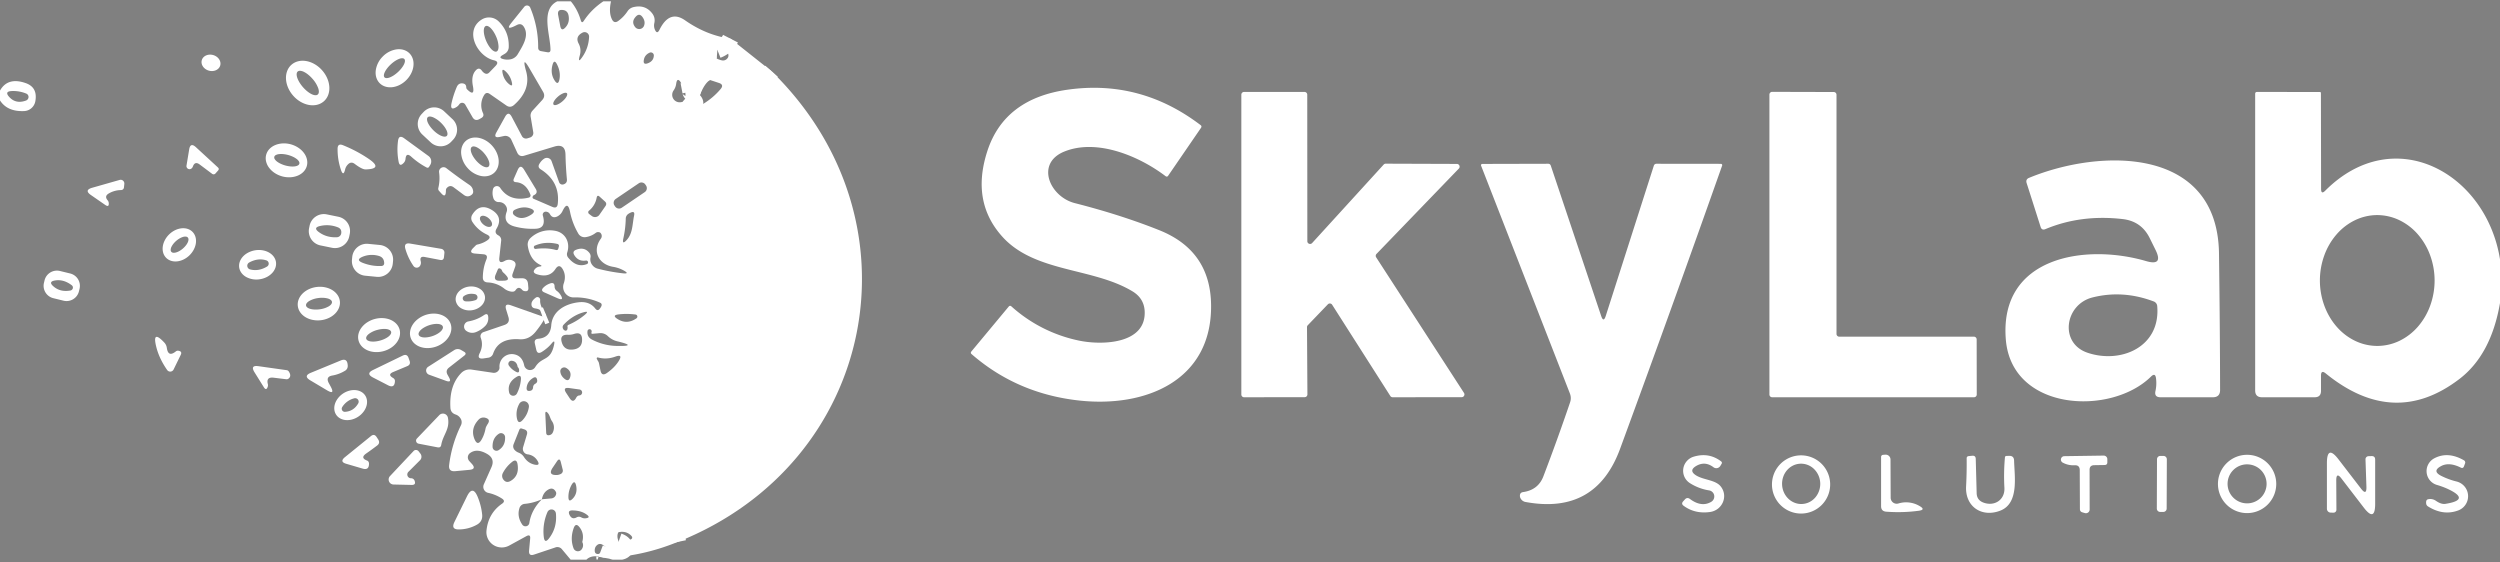 <svg width="200" height="45" xmlns="http://www.w3.org/2000/svg"><rect width="100%" height="100%" fill="#808080" stroke="none"/><g clip-path="url(#Name=Skylab Solutions, Color=Light__a)"><path d="M43.687 25.2a7.11 7.11 0 0 1-.294.114M58.44 3.094c-.213.414-.562.716-1.047.907m-.06.679c-.71.098-.889.672-.533 1.72m-.773 1.12a1.38 1.38 0 0 0-.56-.04c-.12.018-.191-.033-.214-.153a.525.525 0 0 0-.1-.213c-.084-.111-.2-.118-.346-.02m.053.86c.369-.022.598.031.687.16.093.133.06.207-.1.22a.416.416 0 0 0-.167.06.266.266 0 0 0-.12.247l.127 2.273c.013.24-.092.398-.314.473-.258.09-.386.267-.386.534-.01 1.009-.003 2.03.02 3.067.004.288-.114.353-.354.193a1.385 1.385 0 0 0-1.033-.24c-.24.04-.349.18-.327.42.04.409.24.63.6.666.236.027.36.158.373.394l.08 2.02c.01.218-.095.32-.313.306-.098-.004-.17.03-.22.1a.95.95 0 0 0-.16.527c-.004.92 0 1.898.014 2.934 0 .244-.12.388-.36.433a.204.204 0 0 0-.16.107.962.962 0 0 0-.16.533c-.005.92 0 1.886.013 2.9.004.258-.12.415-.373.473a.246.246 0 0 0-.154.107.863.863 0 0 0-.153.493c-.005.72 0 1.48.013 2.28.005.245-.115.391-.36.44a.245.245 0 0 0-.166.113.904.904 0 0 0-.154.507c-.004.929-.002 1.911.007 2.947.004.24-.111.384-.347.433a.251.251 0 0 0-.166.107 1.034 1.034 0 0 0-.174.587c.014 1.017.02 1.988.02 2.913a.368.368 0 0 1-.127.287.415.415 0 0 1-.166.093c-.302.098-.431.304-.387.62.125.827.02 1.595-.313 2.306-.062.134-.027.232.106.294l.287.14c.253.124.245.227-.026.306-.503.152-.667.434-.494.847m.02.746c.218.076.36.179.427.307.12.25.047.41-.22.48-.387.107-.798.003-1.233-.313m-.474.466c.276.103.4.225.374.367M61.727 5.7l-.627.707a.807.807 0 0 0-.187.8c.138.494-.033.818-.513.974-.32.102-.44.317-.36.646.218.863.084 1.58-.4 2.154a.928.928 0 0 0-.227.62v3.713c0 .076-.037.124-.113.147l-.26.066c-.196.05-.293.174-.293.374v2.306a.792.792 0 0 1-.114.407.482.482 0 0 1-.266.22.44.44 0 0 0-.287.413v2.347a.606.606 0 0 1-.133.38 2.656 2.656 0 0 1-.347.36c-.231.204-.196.338.107.4.075.013.14.044.193.093.209.178.24.383.093.614a.439.439 0 0 1-.38.22.286.286 0 0 0-.266.353c.253.947.126 1.72-.38 2.32a.875.875 0 0 0-.214.58l-.02 3.813c0 .058-.029.09-.086.094l-.18.013a.394.394 0 0 0-.387.393v2.334a.7.7 0 0 1-.107.373.538.538 0 0 1-.273.233.44.44 0 0 0-.287.414v2.346a.633.633 0 0 1-.186.447l-.207.213a.885.885 0 0 0-.273.66v2.654a.62.62 0 0 1-.24.506c-.396.312-.491.96-.287 1.947" stroke="#fff" stroke-width="1.333"/><path d="M44.58.107h1.087c.355.423.62.925.793 1.507.058.2.142.213.253.04.4-.604.918-1.12 1.554-1.547h.613c-.129.583-.107 1.056.067 1.42.124.267.302.312.533.134.289-.214.531-.47.727-.767a.781.781 0 0 1 .48-.327c.608-.142 1.097.016 1.466.474.196.24.26.509.194.806a.844.844 0 0 0 .04.514c.12.284.246.286.38.006.533-1.07 1.213-1.317 2.04-.74 1.146.8 2.357 1.29 3.633 1.467-.213.413-.562.716-1.047.907l-.06.68c-.71.098-.889.67-.533 1.72-.276.164-.533.538-.773 1.12a1.38 1.38 0 0 0-.56-.04c-.12.018-.191-.034-.214-.154a.525.525 0 0 0-.1-.213c-.084-.111-.2-.118-.346-.02l-.314-.473c-.218-.33-.35-.298-.4.093a1.18 1.18 0 0 1-.213.533.606.606 0 0 0-.023.641.591.591 0 0 0 .563.293c.249-.022.395-.098.44-.227.369-.022.598.031.687.16.093.133.06.207-.1.22a.416.416 0 0 0-.167.06.266.266 0 0 0-.12.247l.127 2.273c.013.24-.091.398-.314.473-.258.09-.386.267-.386.534a95.47 95.47 0 0 0 .02 3.066c.004.29-.114.354-.354.194a1.385 1.385 0 0 0-1.033-.24c-.24.04-.349.18-.327.42.04.409.24.63.6.666.236.027.36.158.374.394l.08 2.02c.008.218-.096.32-.314.306-.098-.004-.17.03-.22.1a.95.95 0 0 0-.16.527c-.004.92 0 1.898.014 2.933 0 .245-.12.39-.36.434a.204.204 0 0 0-.16.106.962.962 0 0 0-.16.534c-.005.92 0 1.886.013 2.9.004.258-.12.415-.373.473a.245.245 0 0 0-.154.107.863.863 0 0 0-.153.493c-.005.72 0 1.48.013 2.28.005.244-.115.391-.36.44a.245.245 0 0 0-.166.113.905.905 0 0 0-.154.507c-.004.929-.002 1.911.007 2.947.004.24-.111.384-.347.433a.25.25 0 0 0-.166.107 1.034 1.034 0 0 0-.174.586c.014 1.018.02 1.99.02 2.914a.368.368 0 0 1-.126.286.414.414 0 0 1-.167.094c-.302.097-.431.304-.387.62.125.826.02 1.595-.313 2.306-.062.134-.027.231.107.294l.286.14c.254.124.245.226-.026.306-.503.152-.667.434-.494.847-.11.205-.104.453.02.747.218.075.36.178.427.306.12.25.047.41-.22.48-.387.107-.798.003-1.233-.313a.94.94 0 0 0-.26-.213c-.165-.098-.316-.085-.454.04-.129.11-.186.266-.173.466.013.151.098.23.253.234.058 0 .111-.02.16-.06.276.102.4.224.374.366-.663-.209-1.147-.16-1.454.147h-1.26l-.686-.82a.468.468 0 0 0-.554-.153l-1.673.56c-.307.106-.445-.002-.413-.327l.086-.94c.027-.258-.075-.324-.306-.2l-1.374.753a1.24 1.24 0 0 1-1.277-.058 1.224 1.224 0 0 1-.536-1.155c.098-.92.513-1.633 1.247-2.14.2-.138.197-.273-.007-.407a3.297 3.297 0 0 0-1.113-.46.493.493 0 0 1-.34-.68l.613-1.38c.196-.448.082-.797-.34-1.046-.556-.325-1.018-.347-1.387-.067a.421.421 0 0 0-.142.474.439.439 0 0 0 .089.153l.207.226c.257.285.195.445-.187.48l-1.14.107c-.373.036-.536-.133-.487-.507a9.923 9.923 0 0 1 .934-3.146.555.555 0 0 0-.047-.6.7.7 0 0 0-.373-.28c-.263-.09-.4-.27-.414-.54-.07-1.183.214-2.105.854-2.767a.945.945 0 0 1 .833-.287l1.713.254a.458.458 0 0 0 .467-.207.34.34 0 0 0 .06-.213.987.987 0 0 1 1.213-1.047c.405.093.658.382.76.867a.48.48 0 0 0 .88.153c.547-.893 1.227-.427 1.514-1.8.062-.302-.005-.333-.2-.093-.21.253-.474.48-.794.68-.23.137-.375.075-.433-.187l-.113-.5c-.05-.227.042-.351.273-.373.644-.058.991-.416 1.04-1.074.087-1.146 1.12-1.726 2.2-1.846.573-.063 1.013.104 1.32.5.133.173.262.169.387-.014a.834.834 0 0 0 .106-.18c.05-.128.011-.22-.113-.273a4.66 4.66 0 0 0-2.093-.42.839.839 0 0 1-.807-1.12c.142-.409.118-.782-.073-1.12-.191-.338-.392-.344-.6-.02-.316.476-.8.613-1.454.413-.32-.097-.358-.26-.113-.486a.593.593 0 0 1 .333-.14c.16-.018.167-.063.02-.134-.55-.266-.882-.78-.993-1.54a.705.705 0 0 1 .227-.613 2.243 2.243 0 0 1 1.9-.58c.873.12 1.293.933 1.033 1.74a.424.424 0 0 0 .08.42c.449.551.94.724 1.473.52a.148.148 0 0 0-.073-.287c-.4.054-.704-.09-.913-.433-.125-.204-.076-.349.146-.433.436-.17.787-.087 1.054.246.089.111.12.236.093.374a.723.723 0 0 0 .153.613.784.784 0 0 0 .4.273c.68.178 1.365.305 2.054.38.364.036.386-.037.066-.22a2.603 2.603 0 0 0-.86-.3c-1.14-.186-1.713-1.246-.993-2.24a.357.357 0 0 0 .013-.433.213.213 0 0 0-.166-.1.305.305 0 0 0-.254.06 1.703 1.703 0 0 1-.78.333.58.58 0 0 1-.626-.313 5.573 5.573 0 0 1-.64-1.687c-.125-.644-.327-.67-.607-.08a.917.917 0 0 1-.413.427c-.254.125-.45.067-.587-.173a.378.378 0 0 0-.327-.207.24.24 0 0 0-.246.307c.2.689.002 1.042-.594 1.06a5.539 5.539 0 0 1-1.66-.18c-.644-.17-.86-.556-.646-1.16a.528.528 0 0 0-.06-.494.63.63 0 0 0-.554-.3.44.44 0 0 1-.446-.326 1.28 1.28 0 0 1-.027-.707.32.32 0 0 1 .58-.1c.507.76 1.269 1.018 2.287.773a.178.178 0 0 0 .136-.16.18.18 0 0 0-.01-.073c-.235-.622-.617-.956-1.146-1-.196-.013-.254-.111-.174-.293l.294-.667c.15-.347.324-.36.52-.04l.933 1.54c.133.222.084.389-.147.5-.053.022-.089.069-.106.14-.014.067.01.116.073.147l1.513.653c.254.107.396.024.427-.247.133-1.182-.325-2.104-1.373-2.766-.17-.111-.203-.254-.1-.427.102-.178.23-.318.386-.42a.4.4 0 0 1 .594.2l.6 1.68a.293.293 0 0 0 .148.165.28.28 0 0 0 .218.008c.191-.066.278-.197.26-.393-.062-.662-.1-1.32-.113-1.973-.009-.614-.307-.831-.893-.654l-2.4.727c-.272.085-.465-.004-.58-.267l-.46-1.006a.526.526 0 0 0-.587-.3l-.34.073c-.356.076-.444-.047-.267-.367l.694-1.246c.182-.325.36-.322.533.006l.813 1.54a.367.367 0 0 0 .44.18l.214-.066a.383.383 0 0 0 .207-.167.37.37 0 0 0 .046-.26l-.207-1.233a.574.574 0 0 1 .14-.48l.78-.854c.187-.204.211-.424.074-.66l-1.054-1.813c-.453-.787-.555-.733-.306.16.28.991-.043 1.893-.967 2.707-.2.173-.407.184-.62.033l-1.313-.913c-.196-.138-.351-.102-.467.106a1.516 1.516 0 0 0-.08 1.42c.075.17.031.3-.133.394l-.14.08c-.24.138-.43.089-.567-.147l-.58-1.007a.293.293 0 0 0-.238-.143.279.279 0 0 0-.242.123.762.762 0 0 1-.207.207c-.364.231-.502.136-.413-.287.093-.43.233-.866.42-1.306.098-.227.262-.322.493-.287.174.027.262.129.267.307 0 .066.022.122.067.166.426.423.582.336.466-.26-.106-.55-.033-.966.22-1.246.183-.205.351-.196.507.026a.681.681 0 0 0 .16.16c.156.116.3.103.433-.04l.494-.513c.217-.231.17-.382-.14-.453-1.32-.3-2.407-2.367-.967-3.26a1.102 1.102 0 0 1 1.347.146c.564.547.835 1.225.813 2.034a.638.638 0 0 1-.313.56l-.214.126c-.195.125-.182.22.04.287.187.058.38.071.58.04a.87.87 0 0 0 .64-.44c.367-.62.927-1.447.48-2.16-.137-.222-.322-.275-.553-.16a4.712 4.712 0 0 1-.26.127c-.436.195-.505.104-.207-.274l1.047-1.3a.28.28 0 0 1 .48.067 8.09 8.09 0 0 1 .633 3.18c-.004.173.078.273.247.3l.5.087c.16.026.24-.042.24-.207-.013-1.207-.82-3.2.54-3.867Zm.073 1.1.167.874c.062.31.2.349.413.113.245-.262.327-.587.247-.973-.053-.25-.2-.39-.44-.42-.316-.045-.444.09-.387.406Zm6.147.2c-.196.25-.191.503.013.76a.413.413 0 0 0 .707-.1c.08-.204.058-.41-.067-.62-.2-.337-.418-.35-.653-.04ZM39.728 4.12c.105-.045.16-.196.154-.419a2.238 2.238 0 0 0-.19-.77 2.668 2.668 0 0 0-.197-.376 1.773 1.773 0 0 0-.227-.293.747.747 0 0 0-.223-.166c-.07-.03-.134-.035-.186-.012-.106.045-.161.195-.155.418.007.223.075.5.19.77.058.133.125.261.197.376.073.115.15.215.227.294a.747.747 0 0 0 .224.165c.07.03.133.035.185.013Zm6.565-.632c.156.294.185.614.087.96-.125.458-.053.492.213.1.33-.48.507-1.013.534-1.6a.36.36 0 0 0-.52-.34c-.41.21-.514.503-.314.88Zm5.674.727c-.263.12-.416.313-.46.58-.05.276.057.365.32.267.306-.116.466-.32.48-.614a.24.24 0 0 0-.34-.233Zm-7.214 2.147c.08-.4.014-.81-.2-1.227-.142-.275-.258-.264-.346.033-.134.472-.08.894.16 1.267.186.289.315.265.386-.073Zm-3.8.253a1.661 1.661 0 0 0-.48-.88c-.249-.24-.335-.191-.26.147.08.36.258.649.534.866.19.147.26.103.206-.133Zm4.4.847c-.044-.052-.143-.055-.275-.007a1.485 1.485 0 0 0-.426.262c-.142.12-.26.256-.328.378-.069.122-.082.22-.038.273.045.052.144.055.275.007.132-.047.285-.142.427-.262.142-.12.26-.256.328-.378.069-.122.082-.22.038-.273Zm6.276 7.302a.38.38 0 0 0-.528-.1l-1.842 1.25a.38.38 0 0 0-.1.529l.052.077a.38.38 0 0 0 .528.1l1.842-1.251a.38.38 0 0 0 .1-.528l-.052-.077Zm-3.656.971c-.124-.116-.204-.089-.24.08a1.733 1.733 0 0 1-.613 1.04.153.153 0 0 0-.061.13.175.175 0 0 0 .068.131l.22.166a.428.428 0 0 0 .606-.1l.487-.7c.089-.134.076-.254-.04-.36l-.427-.387Zm-5.546 1.48c.4-.235.377-.422-.067-.56-.373-.116-.769-.071-1.187.133a.247.247 0 0 0-.06.407c.36.32.798.327 1.314.02Zm7.72 1.973c.48-.533.44-1.273.58-1.94.057-.27-.038-.349-.287-.233a.77.77 0 0 0-.147.08.468.468 0 0 0-.233.42 8.129 8.129 0 0 1-.187 1.533c-.093.4-.002.447.274.14Zm-7.247.72c.569-.07 1.089-.042 1.56.087.111.031.18-.007.207-.113l.046-.18a.154.154 0 0 0-.12-.187c-.64-.147-1.229-.107-1.766.12a.142.142 0 1 0 .073.273Zm2.58 6.08a5.365 5.365 0 0 0 1.253-.76c.338-.275.3-.35-.113-.226-.569.173-1.078.497-1.527.973a.272.272 0 0 0-.066.28.28.28 0 0 0 .166.187.14.14 0 0 0 .18-.06.395.395 0 0 0 .027-.247c-.013-.071.013-.12.08-.147Zm3.947-.453c.493.302.989.28 1.486-.067a.167.167 0 0 0-.073-.306 5.526 5.526 0 0 0-1.327-.014c-.409.045-.438.174-.086.387Zm-2.107 1.053c.022-.066.018-.124-.013-.173a.167.167 0 0 0-.307.073c-.04.307.08.534.36.68a4.486 4.486 0 0 0 2.02.507c1.102.022 1.118-.098.047-.36a1.65 1.65 0 0 1-.794-.42.84.84 0 0 0-.693-.24l-.527.047c-.089.009-.12-.03-.093-.114Zm-.753.6c.004-.453-.21-.61-.64-.473-.16.053-.327.076-.5.067-.454-.018-.614.189-.48.62.137.457.468.64.993.546.418-.08.627-.333.627-.76Zm1.353 1.88.12.58c.067.316.233.383.5.2.422-.293.744-.62.967-.98.23-.373.14-.486-.274-.34-.48.174-.949.196-1.406.067a.072.072 0 0 0-.07.022.074.074 0 0 0-.017.071c.027.067.06.131.1.194.04.058.067.12.08.186Zm-6.507.294c-.044-.307-.202-.474-.473-.5a.246.246 0 0 0-.227.386c.142.205.331.37.567.494.182.102.264.049.247-.16a.306.306 0 0 0-.114-.22Zm3.414.38c.026.222.142.413.346.573.218.169.365.12.44-.147.09-.31-.017-.555-.32-.733a.32.32 0 0 0-.332.009.306.306 0 0 0-.134.298Zm-3.507.413c-.516.316-.711.733-.587 1.253a.334.334 0 0 0 .62.074c.178-.347.285-.718.32-1.114.027-.306-.09-.377-.353-.213Zm1.5.547c.124-.067.175-.165.153-.294-.035-.23-.15-.284-.346-.16-.29.183-.454.431-.494.747-.03.231.07.32.3.267.134-.031.205-.127.214-.287a.329.329 0 0 1 .173-.273Zm3.56.46-.853-.12c-.352-.045-.431.082-.24.38l.28.426c.19.294.366.285.526-.026.063-.12.151-.183.267-.187a.24.24 0 0 0 .02-.473Zm-4.073 1.426a.413.413 0 0 0-.78-.253 1.688 1.688 0 0 0-.174 1.127c.071.36.23.402.474.126.257-.284.417-.617.48-1Zm1.833 1.08c-.127-.193-.16-.433-.293-.6-.16-.19-.234-.162-.22.087l.066 1.447c.005.182.096.25.274.206a.362.362 0 0 0 .26-.22.894.894 0 0 0-.087-.92Zm-5.22.42a1.6 1.6 0 0 1 .1-.173c.164-.244.107-.407-.173-.487a.534.534 0 0 0-.574.16c-.43.467-.538.976-.32 1.527.17.413.362.427.58.04.142-.249.245-.531.307-.847a.622.622 0 0 1 .08-.22Zm3.007 2.487c.204.316.48.513.826.593.343.076.42-.033.234-.326a1.042 1.042 0 0 0-.774-.494.435.435 0 0 1-.38-.375.453.453 0 0 1 .014-.191l.306-1.02c.063-.21-.009-.347-.213-.414l-.187-.06c-.097-.035-.166-.004-.206.094l-.46 1.16a.423.423 0 0 0-.022.254.445.445 0 0 0 .128.226.851.851 0 0 0 .3.193.88.88 0 0 1 .434.36ZM39.9 34.707c-.347.231-.511.585-.493 1.06a.313.313 0 0 0 .48.247c.368-.231.542-.582.52-1.053a.326.326 0 0 0-.507-.254Zm5.12 2.88-.153-.613c-.063-.262-.167-.282-.314-.06l-.346.513c-.258.392-.154.583.313.574.12 0 .235-.03.347-.087a.297.297 0 0 0 .134-.138.285.285 0 0 0 .019-.189Zm-4.787.247a.486.486 0 0 0 .034.527c.15.204.337.246.56.126.484-.27.677-.715.58-1.333-.05-.338-.205-.398-.467-.18a2.728 2.728 0 0 0-.707.86Zm5.48.98c-.16.298-.24.607-.24.927 0 .342.118.389.354.14.257-.271.346-.61.266-1.014-.075-.36-.202-.377-.38-.053Zm-2.36 1.127c-.449.2-.9.322-1.353.366a.483.483 0 0 0-.453.374c-.13.435-.051.864.233 1.286a.312.312 0 0 0 .567-.126c.102-.694.437-1.327 1.006-1.9l.74-.067a.427.427 0 0 0 .387-.307.271.271 0 0 0-.027-.246c-.142-.24-.335-.294-.58-.16-.284.155-.457.415-.52.78Zm.58 3.113c.431-.564.611-1.222.54-1.973a.354.354 0 0 0-.68-.107 3.893 3.893 0 0 0-.293 1.96c.044.405.189.445.433.12Zm2.574-1.66a.566.566 0 0 0 .406.06c.214-.035.236-.12.067-.253-.293-.236-.682-.358-1.167-.367-.293-.009-.373.118-.24.38.13.249.311.309.547.18a.377.377 0 0 1 .387 0Zm.073 1.967c.124-.454.047-.854-.233-1.2-.191-.236-.34-.211-.447.073-.204.564-.211 1.105-.02 1.62a.373.373 0 0 0 .667.073.534.534 0 0 0 .033-.566Z" fill="#fff"/><path d="m58.44 3.094 3.287 2.607-.627.707a.807.807 0 0 0-.187.8c.138.493-.033.817-.513.973-.32.102-.44.318-.36.647.218.862.084 1.58-.4 2.153a.928.928 0 0 0-.227.62v3.713c0 .076-.037.125-.113.147l-.26.067c-.196.048-.293.173-.293.373v2.307a.791.791 0 0 1-.114.406.482.482 0 0 1-.266.22.44.44 0 0 0-.287.414v2.346a.606.606 0 0 1-.133.38 2.656 2.656 0 0 1-.347.36c-.231.205-.196.338.107.4.075.014.14.045.193.094.209.177.24.382.093.613a.438.438 0 0 1-.38.22.286.286 0 0 0-.266.353c.253.947.126 1.72-.38 2.32a.875.875 0 0 0-.214.58l-.02 3.814c0 .057-.028.088-.086.093l-.18.013a.394.394 0 0 0-.387.394v2.333a.7.7 0 0 1-.107.373.538.538 0 0 1-.273.234.44.44 0 0 0-.287.413v2.347a.633.633 0 0 1-.186.446l-.207.214a.885.885 0 0 0-.273.66V40.9a.62.62 0 0 1-.24.507c-.396.31-.491.96-.287 1.946-1.92.787-3.871 1.211-5.853 1.274.026-.143-.098-.265-.374-.367.418-.187.576-.342.474-.467.435.316.846.42 1.233.314.267-.072.34-.231.22-.48-.067-.13-.209-.231-.427-.307.307.004.598-.038.874-.127.249-.084.275-.213.08-.386-.25-.231-.574-.31-.974-.234-.173-.413-.008-.695.494-.846.27-.08.28-.183.026-.307l-.286-.14c-.134-.062-.17-.16-.107-.293.333-.712.438-1.48.313-2.307-.044-.316.085-.522.387-.62a.414.414 0 0 0 .167-.093.368.368 0 0 0 .126-.287c0-.924-.006-1.896-.02-2.913 0-.218.058-.414.174-.587a.251.251 0 0 1 .166-.107c.236-.049.352-.193.347-.433a221.5 221.5 0 0 1-.007-2.947c0-.182.051-.35.154-.506.04-.063.095-.1.166-.114.245-.049.365-.195.36-.44-.013-.8-.017-1.56-.013-2.28 0-.177.051-.342.153-.493a.246.246 0 0 1 .154-.107c.253-.058.378-.215.373-.473a159.35 159.35 0 0 1-.013-2.9c0-.191.053-.369.16-.533a.205.205 0 0 1 .16-.107c.24-.044.36-.189.36-.433a166.857 166.857 0 0 1-.014-2.934.95.95 0 0 1 .16-.526c.05-.072.123-.105.22-.1.218.013.323-.09.314-.307l-.08-2.02c-.014-.236-.138-.367-.374-.393-.36-.036-.56-.258-.6-.667-.022-.24.087-.38.327-.42.373-.058.718.022 1.033.24.24.16.358.096.354-.193a101.704 101.704 0 0 1-.02-3.067c0-.267.129-.444.386-.533.223-.076.327-.234.314-.474L55.16 8.64a.266.266 0 0 1 .12-.247.416.416 0 0 1 .167-.06c.16-.013.193-.086.1-.22-.09-.129-.318-.182-.687-.16a1.142 1.142 0 0 0-.053-.86c.146-.098.262-.09.346.02a.525.525 0 0 1 .1.214c.023.12.094.17.214.153a1.38 1.38 0 0 1 .56.04c-.156.231-.231.42-.227.567a.28.28 0 0 0 .151.24.295.295 0 0 0 .29-.007 5.652 5.652 0 0 0 1.406-1.193c.2-.236.153-.4-.14-.494L56.8 6.4c-.355-1.049-.178-1.622.533-1.72.16.08.307.131.44.153a.431.431 0 0 0 .414-.16.35.35 0 0 0 .086-.28c-.022-.2-.133-.31-.333-.333L57.393 4c.485-.191.834-.493 1.047-.907Zm-28.056 3.57c-.252-.248-.37-.612-.326-1.013a1.94 1.94 0 0 1 .558-1.125 1.938 1.938 0 0 1 1.114-.577c.4-.05.766.061 1.019.309.252.248.37.612.326 1.013-.043.4-.244.805-.558 1.124-.313.32-.714.527-1.114.577-.4.05-.766-.06-1.019-.308Zm1.963-1.942c-.038-.04-.095-.062-.17-.063a.73.73 0 0 0-.264.059c-.1.04-.209.097-.32.17a2.62 2.62 0 0 0-.325.258c-.21.194-.382.413-.477.608-.096.195-.107.35-.032.433.038.04.095.061.17.062a.73.73 0 0 0 .264-.059c.1-.039.209-.097.32-.17.11-.074.22-.161.325-.257.21-.194.382-.413.478-.608.095-.196.106-.351.03-.433Zm-15.651.925c.406.12.818-.06.92-.402.1-.342-.146-.718-.552-.838s-.818.06-.919.402c-.101.343.145.718.551.838Zm9.219 2.45c-.304.272-.733.38-1.193.3-.46-.081-.912-.343-1.257-.73-.345-.386-.555-.864-.584-1.33-.029-.465.126-.88.43-1.152.305-.272.734-.38 1.193-.3.46.081.912.343 1.257.73.346.386.556.864.585 1.33.029.465-.126.88-.43 1.152Zm-.493-.537c.101-.088.114-.27.035-.505a2.34 2.34 0 0 0-.455-.747 2.775 2.775 0 0 0-.336-.327 1.871 1.871 0 0 0-.343-.226.816.816 0 0 0-.298-.09.277.277 0 0 0-.207.057c-.101.088-.114.27-.035.504.079.235.242.504.455.748.105.12.22.232.336.326.117.095.233.172.343.227.11.054.211.085.298.09a.277.277 0 0 0 .207-.057Z" fill="#fff"/><path d="M61.727 5.7c12.24 11.947 8.413 31.32-7.507 37.654-.204-.987-.109-1.636.287-1.947a.62.62 0 0 0 .24-.506v-2.654c0-.262.09-.482.273-.66l.207-.213a.63.63 0 0 0 .186-.447v-2.346a.44.44 0 0 1 .287-.414.538.538 0 0 0 .273-.233.7.7 0 0 0 .107-.373v-2.334a.393.393 0 0 1 .387-.393l.18-.013c.057-.005.086-.036.086-.094l.02-3.813c0-.218.071-.411.214-.58.506-.6.633-1.373.38-2.32a.288.288 0 0 1 .145-.32.286.286 0 0 1 .121-.033.439.439 0 0 0 .38-.22c.147-.231.116-.436-.093-.614a.377.377 0 0 0-.193-.093c-.303-.062-.338-.196-.107-.4.124-.107.24-.227.347-.36a.606.606 0 0 0 .133-.38v-2.347a.44.44 0 0 1 .287-.413.482.482 0 0 0 .266-.22.792.792 0 0 0 .114-.407v-2.306c0-.2.097-.325.293-.374l.26-.066c.076-.023.113-.071.113-.147v-3.713c0-.236.076-.443.227-.62.484-.574.618-1.291.4-2.154-.08-.329.04-.544.36-.646.48-.156.651-.48.513-.974a.807.807 0 0 1 .187-.8l.627-.706ZM0 8.034v-.787c.413-.733 1.098-.933 2.053-.6.65.227.907.712.774 1.454a.953.953 0 0 1-.907.786C1.031 8.923.391 8.64 0 8.034Zm2.1-.547a2.71 2.71 0 0 0-1.207-.2c-.346.027-.409.172-.186.434.36.422.82.529 1.38.32a.306.306 0 0 0 .196-.277.291.291 0 0 0-.183-.277Zm83.007 4.653c-2.28.96-1.114 3.6.873 4.108 2.471.63 4.724 1.353 6.76 2.166 2.729 1.09 4.111 3.082 4.147 5.98.073 6.054-5.234 8.234-10.56 7.647-3.307-.364-6.171-1.6-8.594-3.707-.08-.066-.086-.14-.02-.22l2.994-3.6a.132.132 0 0 1 .147-.04.133.133 0 0 1 .046.027 11.584 11.584 0 0 0 5.387 2.74c1.82.393 5.433.313 5.286-2.367-.04-.675-.364-1.197-.973-1.566-3.167-1.914-7.807-1.494-10.4-4.36-1.689-1.867-2.093-4.154-1.213-6.86.915-2.814 3.073-4.454 6.473-4.92 3.871-.534 7.4.413 10.587 2.84.08.062.09.135.033.22l-2.62 3.82c-.058.093-.131.106-.22.04-2.107-1.6-5.513-3.04-8.133-1.947Zm19.86 7.307 5.726-6.28a.221.221 0 0 1 .167-.073l5.693.02a.22.22 0 0 1 .212.262.217.217 0 0 1-.058.111l-6.587 6.827a.22.22 0 0 0-.027.273l7.027 10.847a.213.213 0 0 1 .035.112.22.22 0 0 1-.222.228l-5.52.007a.22.22 0 0 1-.186-.1l-4.654-7.3a.22.22 0 0 0-.346-.033l-1.607 1.673a.219.219 0 0 0-.06.153l.033 5.38a.22.22 0 0 1-.22.22l-4.846.007a.22.22 0 0 1-.22-.22V7.574a.22.22 0 0 1 .22-.22h4.833a.22.22 0 0 1 .22.22l.007 11.727c0 .043.014.086.039.122a.223.223 0 0 0 .229.088.22.22 0 0 0 .112-.064Zm42.173 7.487h10.773a.22.22 0 0 1 .22.22l.007 4.407a.22.22 0 0 1-.22.22h-16.147a.22.22 0 0 1-.22-.22V7.568c0-.059.023-.115.065-.156a.219.219 0 0 1 .155-.064l4.927.013a.22.22 0 0 1 .155.064.217.217 0 0 1 .065.156v19.133a.221.221 0 0 0 .22.22ZM200 20.747v3.494c-.476 2.769-1.564 4.8-3.267 6.093-3.48 2.649-7.035 2.498-10.666-.453-.263-.214-.391-.151-.387.186v1.2c0 .343-.169.514-.507.514h-4.213c-.364 0-.547-.183-.547-.547V7.514c0-.107.054-.16.16-.16l5.014.007c.057 0 .086.029.086.086l.014 7.66c0 .325.113.371.34.14 5.493-5.493 12.866-1.433 13.973 5.5Zm-9.811 6.927a4.102 4.102 0 0 0 1.755-.401 4.598 4.598 0 0 0 1.486-1.137 5.329 5.329 0 0 0 .991-1.7 5.894 5.894 0 0 0-.007-4.005 5.337 5.337 0 0 0-.997-1.697 4.601 4.601 0 0 0-1.49-1.131 4.103 4.103 0 0 0-1.756-.396 4.103 4.103 0 0 0-1.755.402 4.596 4.596 0 0 0-1.486 1.137 5.328 5.328 0 0 0-.991 1.7 5.894 5.894 0 0 0 .007 4.005c.232.634.57 1.21.997 1.696a4.6 4.6 0 0 0 1.49 1.132 4.101 4.101 0 0 0 1.756.395ZM36.099 11.337a1.16 1.16 0 0 1-1.64.054l-.672-.628a1.16 1.16 0 0 1-.054-1.64l.155-.165a1.16 1.16 0 0 1 1.64-.055l.671.629a1.16 1.16 0 0 1 .055 1.64l-.155.165Zm-.356-.465c.04-.04.058-.099.056-.173a.717.717 0 0 0-.069-.26 1.688 1.688 0 0 0-.183-.309 2.522 2.522 0 0 0-.27-.308 2.114 2.114 0 0 0-.626-.437c-.2-.083-.355-.084-.434-.003-.04.04-.059.1-.056.174a.718.718 0 0 0 .068.26c.044.098.106.203.184.308.077.106.169.21.269.309.202.197.428.355.627.437.2.083.355.083.434.002Zm-3.303 1.855a.526.526 0 0 1-.18.34c-.191.187-.313.15-.367-.113a5.243 5.243 0 0 1-.053-1.673c.044-.356.211-.427.5-.214l1.94 1.414a.53.53 0 0 1 .207.32.543.543 0 0 1-.06.38l-.1.166a.137.137 0 0 1-.084.066.15.15 0 0 1-.11-.012 5.991 5.991 0 0 1-1.226-.86c-.28-.254-.436-.191-.467.186Zm7.08 1.109c-.265.232-.637.32-1.035.244a1.977 1.977 0 0 1-1.088-.65 1.986 1.986 0 0 1-.505-1.163c-.024-.405.11-.763.375-.995.264-.232.636-.32 1.035-.244.398.077.79.31 1.088.65.299.34.48.759.505 1.163.024.405-.11.763-.375.995Zm-.442-.503c.087-.075.1-.229.036-.429-.064-.2-.2-.43-.378-.638a1.965 1.965 0 0 0-.57-.473c-.188-.095-.343-.106-.43-.031-.088.074-.1.229-.037.429.064.2.2.43.378.638.178.208.384.378.571.473.188.095.342.106.43.031Zm-14.533-.052a1.085 1.085 0 0 1-.26.455c-.125.132-.285.24-.468.316a1.81 1.81 0 0 1-.605.13 2.089 2.089 0 0 1-1.243-.347 1.773 1.773 0 0 1-.45-.425 1.356 1.356 0 0 1-.236-.512 1.085 1.085 0 0 1 .013-.524 1.08 1.08 0 0 1 .26-.455c.125-.132.284-.24.468-.316.184-.076.389-.12.604-.13a2.089 2.089 0 0 1 1.243.348c.18.119.332.263.45.424.118.16.198.335.236.513.039.178.035.355-.012.523Zm-.596-.184a.237.237 0 0 0-.032-.18.698.698 0 0 0-.18-.196 1.594 1.594 0 0 0-.3-.18 2.364 2.364 0 0 0-.768-.212 1.594 1.594 0 0 0-.35.001.696.696 0 0 0-.255.076.238.238 0 0 0-.12.139.238.238 0 0 0 .032.18.696.696 0 0 0 .18.196c.083.065.185.126.3.18a2.354 2.354 0 0 0 .768.212c.128.012.247.012.35-.001a.696.696 0 0 0 .255-.076.237.237 0 0 0 .12-.139Zm-8.516.217a.354.354 0 0 1-.086.14.248.248 0 0 1-.403-.052.246.246 0 0 1-.024-.154l.213-1.287c.063-.396.243-.458.54-.187l1.76 1.62c.085.08.09.162.014.247l-.22.247a.184.184 0 0 1-.121.058.197.197 0 0 1-.133-.038l-1.006-.754c-.25-.182-.427-.129-.534.16Zm12.407-.166a.834.834 0 0 0-.233.42c-.094.386-.205.39-.334.013a5.076 5.076 0 0 1-.266-1.68c.004-.302.146-.398.426-.287.747.302 1.434.667 2.06 1.093.792.538.712.82-.24.847-.186.005-.477-.142-.873-.44-.191-.147-.371-.135-.54.034Zm143.847 7.739c.937.276 1.188-.024.753-.9l-.467-.946c-.444-.894-1.162-1.398-2.153-1.514-2.227-.258-4.287.01-6.18.8-.2.085-.331.025-.393-.18-.729-2.293-1.1-3.458-1.114-3.493-.066-.205-.002-.347.194-.427 5.746-2.366 15.08-2.513 15.193 6.054.053 4.048.082 7.688.087 10.92 0 .386-.194.58-.58.58h-4.187c-.347 0-.48-.172-.4-.514a2.94 2.94 0 0 0 .04-1.006c-.04-.312-.173-.356-.4-.134-3.193 3.154-11.133 2.794-11.613-2.953-.547-6.653 6.36-7.707 11.22-6.287Zm-4.68 7.334c2.64.893 5.833-.44 5.573-3.707a.435.435 0 0 0-.307-.407c-1.635-.613-3.258-.718-4.866-.313-2.227.553-2.687 3.66-.4 4.427Zm-38.914-2.947c.125.373.247.373.367 0l3.847-12.02a.214.214 0 0 1 .206-.153l5.16.006a.112.112 0 0 1 .086.044.1.1 0 0 1 .014.09 1892.58 1892.58 0 0 1-8.16 22.647c-1.293 3.533-3.811 4.957-7.553 4.273a.557.557 0 0 1-.4-.267.416.416 0 0 1-.067-.227c-.004-.173.08-.273.254-.3.808-.115 1.351-.537 1.626-1.266a169.743 169.743 0 0 0 2.134-5.913c.08-.236.075-.472-.014-.707l-7.106-18.227a.09.09 0 0 1-.008-.048.099.099 0 0 1 .018-.046.115.115 0 0 1 .039-.034.115.115 0 0 1 .051-.012l5.253-.013c.115-.005.191.049.227.16l4.026 12.013ZM35.76 15.021a.29.29 0 0 0-.087.213c0 .431-.12.514-.36.247l-.186-.207a.247.247 0 0 1-.06-.24 3.39 3.39 0 0 0 .06-1.253.36.36 0 0 1 .573-.333c.613.475 1.231.924 1.853 1.346.178.12.278.29.3.507a.294.294 0 0 1-.113.273c-.209.174-.422.178-.64.014l-.813-.607c-.187-.138-.363-.124-.527.04ZM8.613 16.027a.384.384 0 0 1 .087.214c.022.244-.069.297-.273.16l-1.147-.794c-.382-.262-.351-.457.093-.586l2.2-.627a.287.287 0 0 1 .267.057.3.3 0 0 1 .107.256l-.027.26c-.013.156-.1.236-.26.24a1.957 1.957 0 0 0-.953.267c-.254.147-.285.331-.094.553ZM41.24 23.22c-.067.098-.184.134-.353.107a1.164 1.164 0 0 1-.547-.24 2.258 2.258 0 0 0-1.32-.493c-.271-.014-.402-.156-.393-.427.008-.498.104-.969.286-1.413.103-.258.016-.396-.26-.414l-.626-.053c-.383-.026-.438-.178-.167-.453l.2-.2a.253.253 0 0 1 .14-.073c.298-.067.562-.18.793-.34.245-.174.234-.325-.033-.454a2.744 2.744 0 0 1-1.153-.993.534.534 0 0 1-.007-.627c.396-.618.909-.735 1.54-.353.627.378.753.88.38 1.506-.133.232-.082.41.153.534a.419.419 0 0 1 .22.427l-.146 1.346c-.045.36.093.451.413.274a.698.698 0 0 1 .607-.054c.253.09.335.26.246.513l-.2.554c-.089.253.003.378.274.373l.466-.006c.294-.005.456.14.487.433l.027.306c.026.236-.078.332-.314.287a.307.307 0 0 1-.186-.107c-.192-.213-.367-.2-.527.04Zm-1.923-5.142c.056-.066.064-.168.022-.285a.84.84 0 0 0-.248-.335.84.84 0 0 0-.37-.19c-.122-.022-.222.002-.278.068-.056.067-.064.169-.022.285a.838.838 0 0 0 .248.335c.116.099.25.167.37.19.122.022.222-.002.278-.068Zm.843 3.57a.27.27 0 0 0-.127-.154c-.098-.053-.169-.029-.213.073l-.16.38c-.156.356-.04.527.347.514l.3-.007c.364-.009.426-.149.186-.42a1.925 1.925 0 0 0-.233-.233.369.369 0 0 1-.1-.154Zm-12.22-2.733a1.167 1.167 0 0 1-1.378.908l-.927-.19a1.167 1.167 0 0 1-.908-1.377l.04-.197a1.167 1.167 0 0 1 1.377-.908l.928.19a1.167 1.167 0 0 1 .908 1.378l-.04.196Zm-2.413-.334c.409.293.882.426 1.42.4a.376.376 0 0 0 .236-.097.364.364 0 0 0 .117-.223c.031-.232-.058-.39-.267-.474a2.38 2.38 0 0 0-1.4-.113c-.422.089-.457.258-.106.507Zm-10.123-.029c.107.11.186.245.232.398.046.153.058.321.036.495-.023.173-.08.349-.167.516a1.83 1.83 0 0 1-.342.46c-.28.275-.636.45-.987.488-.351.038-.67-.065-.887-.286a.956.956 0 0 1-.232-.398 1.192 1.192 0 0 1-.035-.495c.022-.173.079-.349.166-.516.087-.168.203-.324.342-.46.28-.275.636-.45.987-.488.351-.038.67.065.887.286Zm-.376.452a.235.235 0 0 0-.152-.075.578.578 0 0 0-.23.024 1.225 1.225 0 0 0-.272.119 1.78 1.78 0 0 0-.506.436c-.067.085-.12.17-.157.252a.576.576 0 0 0-.057.224.234.234 0 0 0 .051.16.23.23 0 0 0 .152.075c.066.009.144 0 .23-.024.086-.024.178-.064.272-.118a1.78 1.78 0 0 0 .506-.437c.067-.084.12-.17.157-.252a.58.58 0 0 0 .057-.223.235.235 0 0 0-.051-.161Zm16.394 2.09a1.173 1.173 0 0 1-1.282 1.053l-.93-.091a1.174 1.174 0 0 1-1.053-1.282l.021-.213a1.173 1.173 0 0 1 1.282-1.053l.93.091a1.174 1.174 0 0 1 1.053 1.282l-.021.213Zm-2.369-.053c.467.178.945.258 1.434.24.182-.005.264-.098.246-.28-.022-.29-.18-.47-.473-.54a1.948 1.948 0 0 0-1.207.06c-.453.178-.453.35 0 .52Zm4.607-.134a.463.463 0 0 1-.067.373.312.312 0 0 1-.513 0 4.658 4.658 0 0 1-.647-1.36c-.102-.35.027-.495.387-.433l2.48.42a.31.31 0 0 1 .192.115c.047.06.069.136.061.212l-.033.326c-.018.196-.122.274-.313.234l-1.22-.233c-.294-.058-.403.057-.327.346Zm-11.583.053a.962.962 0 0 1-.046.462 1.198 1.198 0 0 1-.262.424 1.56 1.56 0 0 1-.44.323 1.831 1.831 0 0 1-.549.172 1.708 1.708 0 0 1-1.09-.184c-.309-.177-.508-.449-.554-.757a.962.962 0 0 1 .046-.46c.053-.152.142-.296.262-.425.12-.128.27-.238.44-.322a1.84 1.84 0 0 1 .55-.173c.39-.058.782.008 1.09.185.308.176.507.448.553.756Zm-.717.367a.274.274 0 0 0 .073-.414.274.274 0 0 0-.133-.086c-.44-.138-.891-.082-1.353.167a.3.3 0 0 0 .066.56c.45.116.898.04 1.347-.227ZM6.315 23.308a1.02 1.02 0 0 1-1.234.747l-.816-.2a1.02 1.02 0 0 1-.747-1.234l.047-.194a1.02 1.02 0 0 1 1.234-.748l.816.2a1.02 1.02 0 0 1 .747 1.235l-.047.194Zm-2.035-.394c.36.315.813.424 1.36.326a.246.246 0 0 0 .187-.18.231.231 0 0 0-.087-.24c-.427-.324-.864-.453-1.313-.386-.4.058-.45.218-.147.48Zm40.267.36c.115.085.21.185.286.3.227.356.147.45-.24.28l-1.053-.466c-.205-.09-.229-.214-.073-.374.146-.15.328-.264.546-.34.236-.08.354.005.354.253a.428.428 0 0 0 .18.347Zm-17.357.825c.039.353-.1.711-.388.997-.287.285-.7.473-1.146.523a2.088 2.088 0 0 1-.655-.03 1.776 1.776 0 0 1-.579-.226c-.17-.107-.31-.24-.413-.392a1.102 1.102 0 0 1-.185-.495c-.04-.353.1-.712.387-.997.288-.285.7-.473 1.146-.523.221-.025.444-.015.655.029.212.044.409.121.579.227.17.106.31.24.413.391.103.152.166.32.185.496Zm-.633.051c-.017-.119-.142-.218-.348-.275a1.934 1.934 0 0 0-.751-.03 1.933 1.933 0 0 0-.715.233c-.183.111-.276.24-.26.36.017.119.142.218.348.275.206.057.476.068.751.03a1.93 1.93 0 0 0 .715-.233c.183-.111.276-.24.26-.36Zm12.236-.452a.798.798 0 0 1-.034.374.97.97 0 0 1-.207.344 1.228 1.228 0 0 1-.347.261 1.428 1.428 0 0 1-.436.14 1.335 1.335 0 0 1-.867-.152.872.872 0 0 1-.442-.614.798.798 0 0 1 .034-.375.968.968 0 0 1 .207-.344c.095-.104.213-.192.347-.261.135-.07.283-.116.436-.14.31-.046.621.008.867.152a.872.872 0 0 1 .442.615Zm-.76.316a.241.241 0 0 0 .166-.248.256.256 0 0 0-.2-.232c-.332-.071-.623-.024-.872.14a.228.228 0 0 0-.1.253.242.242 0 0 0 .213.18c.276.023.54-.008.793-.093Zm5.654 1.186a8.1 8.1 0 0 1-.293.114c.062-.364-.13-.578-.574-.64-.222-.031-.322-.16-.3-.387.013-.16.129-.32.347-.48a.22.22 0 0 1 .347.2c-.032.298.126.696.473 1.194Z" fill="#fff"/><path d="M43.393 25.314c.098-.035.196-.073.294-.113-.107.329-.383.771-.827 1.327-.355.444-.789.649-1.3.613-1.111-.08-1.813.3-2.107 1.14a.481.481 0 0 1-.42.34l-.353.053c-.369.05-.471-.09-.307-.42.21-.417.238-.829.087-1.233a.34.34 0 0 1 .013-.272.353.353 0 0 1 .207-.181L40.347 26c.315-.107.424-.32.326-.64l-.18-.587c-.11-.36.011-.477.367-.353l2.533.893Zm-7.346.58a1.1 1.1 0 0 1 .051.524 1.361 1.361 0 0 1-.199.53 1.78 1.78 0 0 1-.419.459 2.098 2.098 0 0 1-1.22.439 1.78 1.78 0 0 1-.614-.086 1.363 1.363 0 0 1-.492-.283 1.092 1.092 0 0 1-.294-.436 1.09 1.09 0 0 1-.051-.524c.025-.18.092-.361.198-.531.106-.17.249-.326.42-.458a2.097 2.097 0 0 1 1.219-.44c.216-.006.425.023.615.087.19.063.357.159.491.282.135.124.235.272.295.437Zm-.623.228a.255.255 0 0 0-.13-.139.675.675 0 0 0-.256-.067 1.48 1.48 0 0 0-.345.015 2.171 2.171 0 0 0-.738.254 1.48 1.48 0 0 0-.281.2.678.678 0 0 0-.161.212.256.256 0 0 0-.017.19.254.254 0 0 0 .13.138.675.675 0 0 0 .256.067c.104.009.22.004.345-.015a2.17 2.17 0 0 0 .739-.254c.11-.062.204-.13.28-.2a.678.678 0 0 0 .161-.212.255.255 0 0 0 .017-.19Zm2.636.452a.793.793 0 0 1-.74-.093.42.42 0 0 1 .147-.767c.453-.08.869-.246 1.246-.5.218-.15.334-.095.347.167a.876.876 0 0 1-.287.74c-.209.2-.446.351-.713.453Zm-6.091-.207c.045.17.047.348.007.527-.04.178-.124.352-.244.513a1.79 1.79 0 0 1-.458.422 2.11 2.11 0 0 1-.602.266c-.436.117-.89.093-1.262-.066-.373-.159-.634-.44-.725-.782a1.088 1.088 0 0 1-.008-.526c.041-.178.124-.353.245-.513.12-.16.276-.304.457-.422a2.11 2.11 0 0 1 .603-.267c.435-.116.89-.092 1.262.067s.633.44.725.781Zm-.68.176a.244.244 0 0 0-.122-.141.688.688 0 0 0-.254-.078 1.551 1.551 0 0 0-.348-.001c-.127.012-.26.037-.39.074a1.962 1.962 0 0 0-.67.32c-.164.132-.238.27-.207.382a.243.243 0 0 0 .121.14.68.68 0 0 0 .254.078c.104.013.222.014.349.002.126-.013.259-.038.39-.075.264-.073.504-.189.669-.32.164-.132.239-.269.208-.381Zm-17.216 1.564a.256.256 0 0 1 .207-.046c.213.035.271.148.173.34l-.566 1.16a.3.3 0 0 1-.514.04c-.422-.605-.71-1.214-.866-1.827-.245-.965-.03-1.085.646-.36a.758.758 0 0 1 .194.426c.075.512.317.6.726.267ZM35.8 29.974l.12.213c.164.302.084.396-.24.28l-1.36-.493a.355.355 0 0 1-.073-.627l2.093-1.34a.51.51 0 0 1 .27-.08.53.53 0 0 1 .277.073l.24.14c.155.09.162.192.02.307l-1.227.96c-.2.156-.24.345-.12.567Zm-4.36.26c.115.067.167.162.153.287-.026.373-.206.475-.54.306l-1.213-.626c-.4-.21-.396-.412.013-.607l2.367-1.147c.231-.11.387-.046.467.194l.08.226c.07.205.006.347-.194.427l-1.1.46c-.337.138-.349.298-.033.48Zm-5.14.406.167.307c.23.44.13.534-.3.28l-1.334-.793c-.4-.236-.386-.44.04-.613l2.38-.98c.343-.143.53-.03.56.34a.566.566 0 0 1 0 .173.423.423 0 0 1-.213.307 2.89 2.89 0 0 1-1.007.38c-.373.062-.47.262-.293.6Zm-4.873.087a.364.364 0 0 1-.007.207c-.08.24-.187.251-.32.034l-.74-1.187c-.24-.387-.136-.549.313-.487l2.267.32a.225.225 0 0 1 .09.033c.027.017.051.04.07.067.169.254.158.45-.033.587a.242.242 0 0 1-.154.04l-1.033-.127c-.4-.044-.551.127-.453.514Zm7.784.905c.081.12.131.26.148.411.016.15-.001.31-.052.467a1.44 1.44 0 0 1-.242.45 1.713 1.713 0 0 1-.886.594 1.46 1.46 0 0 1-.51.052 1.128 1.128 0 0 1-.45-.13.913.913 0 0 1-.324-.294.913.913 0 0 1-.147-.41c-.017-.151 0-.31.051-.467.05-.157.133-.31.242-.45a1.715 1.715 0 0 1 .887-.594 1.44 1.44 0 0 1 .509-.052c.164.013.317.058.45.13a.913.913 0 0 1 .324.293Zm-1.838.942a.247.247 0 0 0 .22.373c.462-.026.816-.249 1.06-.666a.279.279 0 0 0-.154-.412.28.28 0 0 0-.166-.002 1.59 1.59 0 0 0-.96.707Zm8.46.84c.18.927-.393 1.36-.533 2.174-.027.164-.122.23-.287.2l-1.526-.294a.247.247 0 0 1-.134-.413l1.787-1.867a.406.406 0 0 1 .693.2Zm-6.48 3.426c.116.045.171.136.167.274-.004.351-.175.476-.513.373l-1.314-.386c-.364-.107-.397-.283-.1-.527l2.074-1.68c.182-.151.337-.127.466.073l.127.194c.116.186.087.346-.087.48a25.99 25.99 0 0 1-.886.646c-.32.227-.298.411.066.554Zm3.527 1.42a.295.295 0 0 1 .28.18c.102.245.022.363-.24.354l-1.44-.033a.4.4 0 0 1-.28-.674l1.887-2.006a.253.253 0 0 1 .202-.083.267.267 0 0 1 .198.103l.14.18a.42.42 0 0 1 .089.278.394.394 0 0 1-.116.262l-.927.926a.3.3 0 0 0 .207.514Zm118.373 1.56a.482.482 0 0 0 .614.46 2.107 2.107 0 0 1 1.706.207c.338.196.314.32-.073.374a12.44 12.44 0 0 1-2.607.073c-.271-.022-.406-.169-.406-.44v-3.94a.16.16 0 0 1 .044-.113.165.165 0 0 1 .109-.054l.18-.013a.387.387 0 0 1 .42.387l.013 3.06Zm-14.346.32a.496.496 0 0 0 .229-.51.492.492 0 0 0-.396-.396 4.036 4.036 0 0 1-1.553-.587 1.17 1.17 0 0 1-.248-1.752c.147-.17.339-.296.554-.36.809-.245 1.54-.12 2.194.372.071.058.084.125.04.2l-.1.167a.393.393 0 0 1-.252.175.373.373 0 0 1-.295-.068c-.453-.343-.913-.378-1.38-.107-.418.245-.424.496-.02.753.613.387 1.58.354 1.993.907.6.787.1 1.893-.88 2.027-.8.11-1.502-.056-2.106-.5-.138-.102-.151-.218-.04-.347l.133-.147c.124-.146.264-.162.42-.046.618.458 1.187.53 1.707.22Zm9.506-1.432a2.328 2.328 0 1 1-4.655 0 2.328 2.328 0 0 1 4.655 0Zm-2.241 1.61c.2-.009.397-.06.578-.15.181-.09.343-.217.477-.374a1.677 1.677 0 0 0 .391-1.161 1.66 1.66 0 0 0-.502-1.118 1.486 1.486 0 0 0-1.101-.419c-.201.01-.397.061-.578.151-.181.09-.343.217-.478.374-.134.156-.238.34-.305.539s-.096.41-.086.622c.021.428.202.83.503 1.118.301.288.697.439 1.101.419Zm14.488-.117c.88.34 1.74-.2 1.693-1.167a16.917 16.917 0 0 1 .04-2.426c.005-.09.051-.134.14-.134l.207-.006c.249-.005.378.12.387.373.033 1.293.406 3.413-1.094 4.007-1.48.58-2.826-.307-2.746-1.927.04-.76.055-1.507.046-2.24-.004-.116.051-.18.167-.193l.267-.027c.191-.022.288.062.293.253l.073 2.74c.009.365.185.614.527.747Zm8.507-2.621.006 3.18a.29.29 0 0 1-.032.133.299.299 0 0 1-.348.154l-.206-.06c-.125-.035-.189-.12-.194-.253l-.013-3.12c0-.276-.138-.407-.413-.393a1.782 1.782 0 0 1-.954-.214.274.274 0 0 1 .12-.513l3.16-.047c.078 0 .153.03.208.084a.284.284 0 0 1 .086.203v.253c0 .138-.072.21-.214.214l-.846.013c-.24.009-.36.131-.36.367Zm5.914-1.106h-.253a.267.267 0 0 0-.268.265l-.014 3.947c0 .147.119.267.266.268h.253a.267.267 0 0 0 .268-.265l.014-3.947a.267.267 0 0 0-.266-.267Zm9.019 2.24a2.335 2.335 0 0 1-2.333 2.334 2.332 2.332 0 1 1 2.333-2.334Zm-.773-.006a1.568 1.568 0 0 0-.457-1.104 1.565 1.565 0 0 0-1.103-.456 1.559 1.559 0 0 0-1.103 2.663 1.558 1.558 0 0 0 2.544-.507c.078-.189.119-.392.119-.596Zm7.553.379c.307.4.451.347.433-.16l-.073-2.173a.239.239 0 0 1 .065-.178.25.25 0 0 1 .175-.082l.233-.007c.2-.008.3.087.3.287v3.533c0 .987-.302 1.09-.906.307l-1.787-2.326c-.28-.37-.42-.323-.42.14l.013 2.346a.227.227 0 0 1-.068.172.23.23 0 0 1-.172.068l-.226-.006a.296.296 0 0 1-.208-.093.31.31 0 0 1-.086-.214v-3.633c0-1.018.309-1.125.927-.32l1.8 2.34Zm6.407-1.8c-.498.263-.496.523.006.78a5.76 5.76 0 0 0 1.234.454 1.213 1.213 0 0 1 .133 2.313c-.795.298-1.602.191-2.42-.32a.304.304 0 0 1-.147-.233c-.022-.2.029-.314.154-.34a.744.744 0 0 1 .318-.007c.107.02.21.064.302.127.293.204.553.286.78.246 1.382-.222 1.415-.63.1-1.226a6.475 6.475 0 0 0-.794-.287 1.15 1.15 0 0 1-.822-.991 1.157 1.157 0 0 1 .609-1.136c.729-.386 1.522-.333 2.38.16.04.023.071.059.087.103a.203.203 0 0 1 0 .137l-.087.234c-.049.133-.135.169-.26.106-.622-.31-1.147-.35-1.573-.12ZM37.36 39.707c.302-.608.584-.6.847.027.195.467.317.944.366 1.433.036.356-.1.623-.406.8a2.986 2.986 0 0 1-1.434.387c-.453.013-.58-.184-.38-.593l1.007-2.054Z" fill="#fff"/></g><defs><clipPath id="Name=Skylab Solutions, Color=Light__a"><path fill="#fff" transform="translate(0 .107)" d="M0 0h200v44.667H0z"/></clipPath></defs></svg>